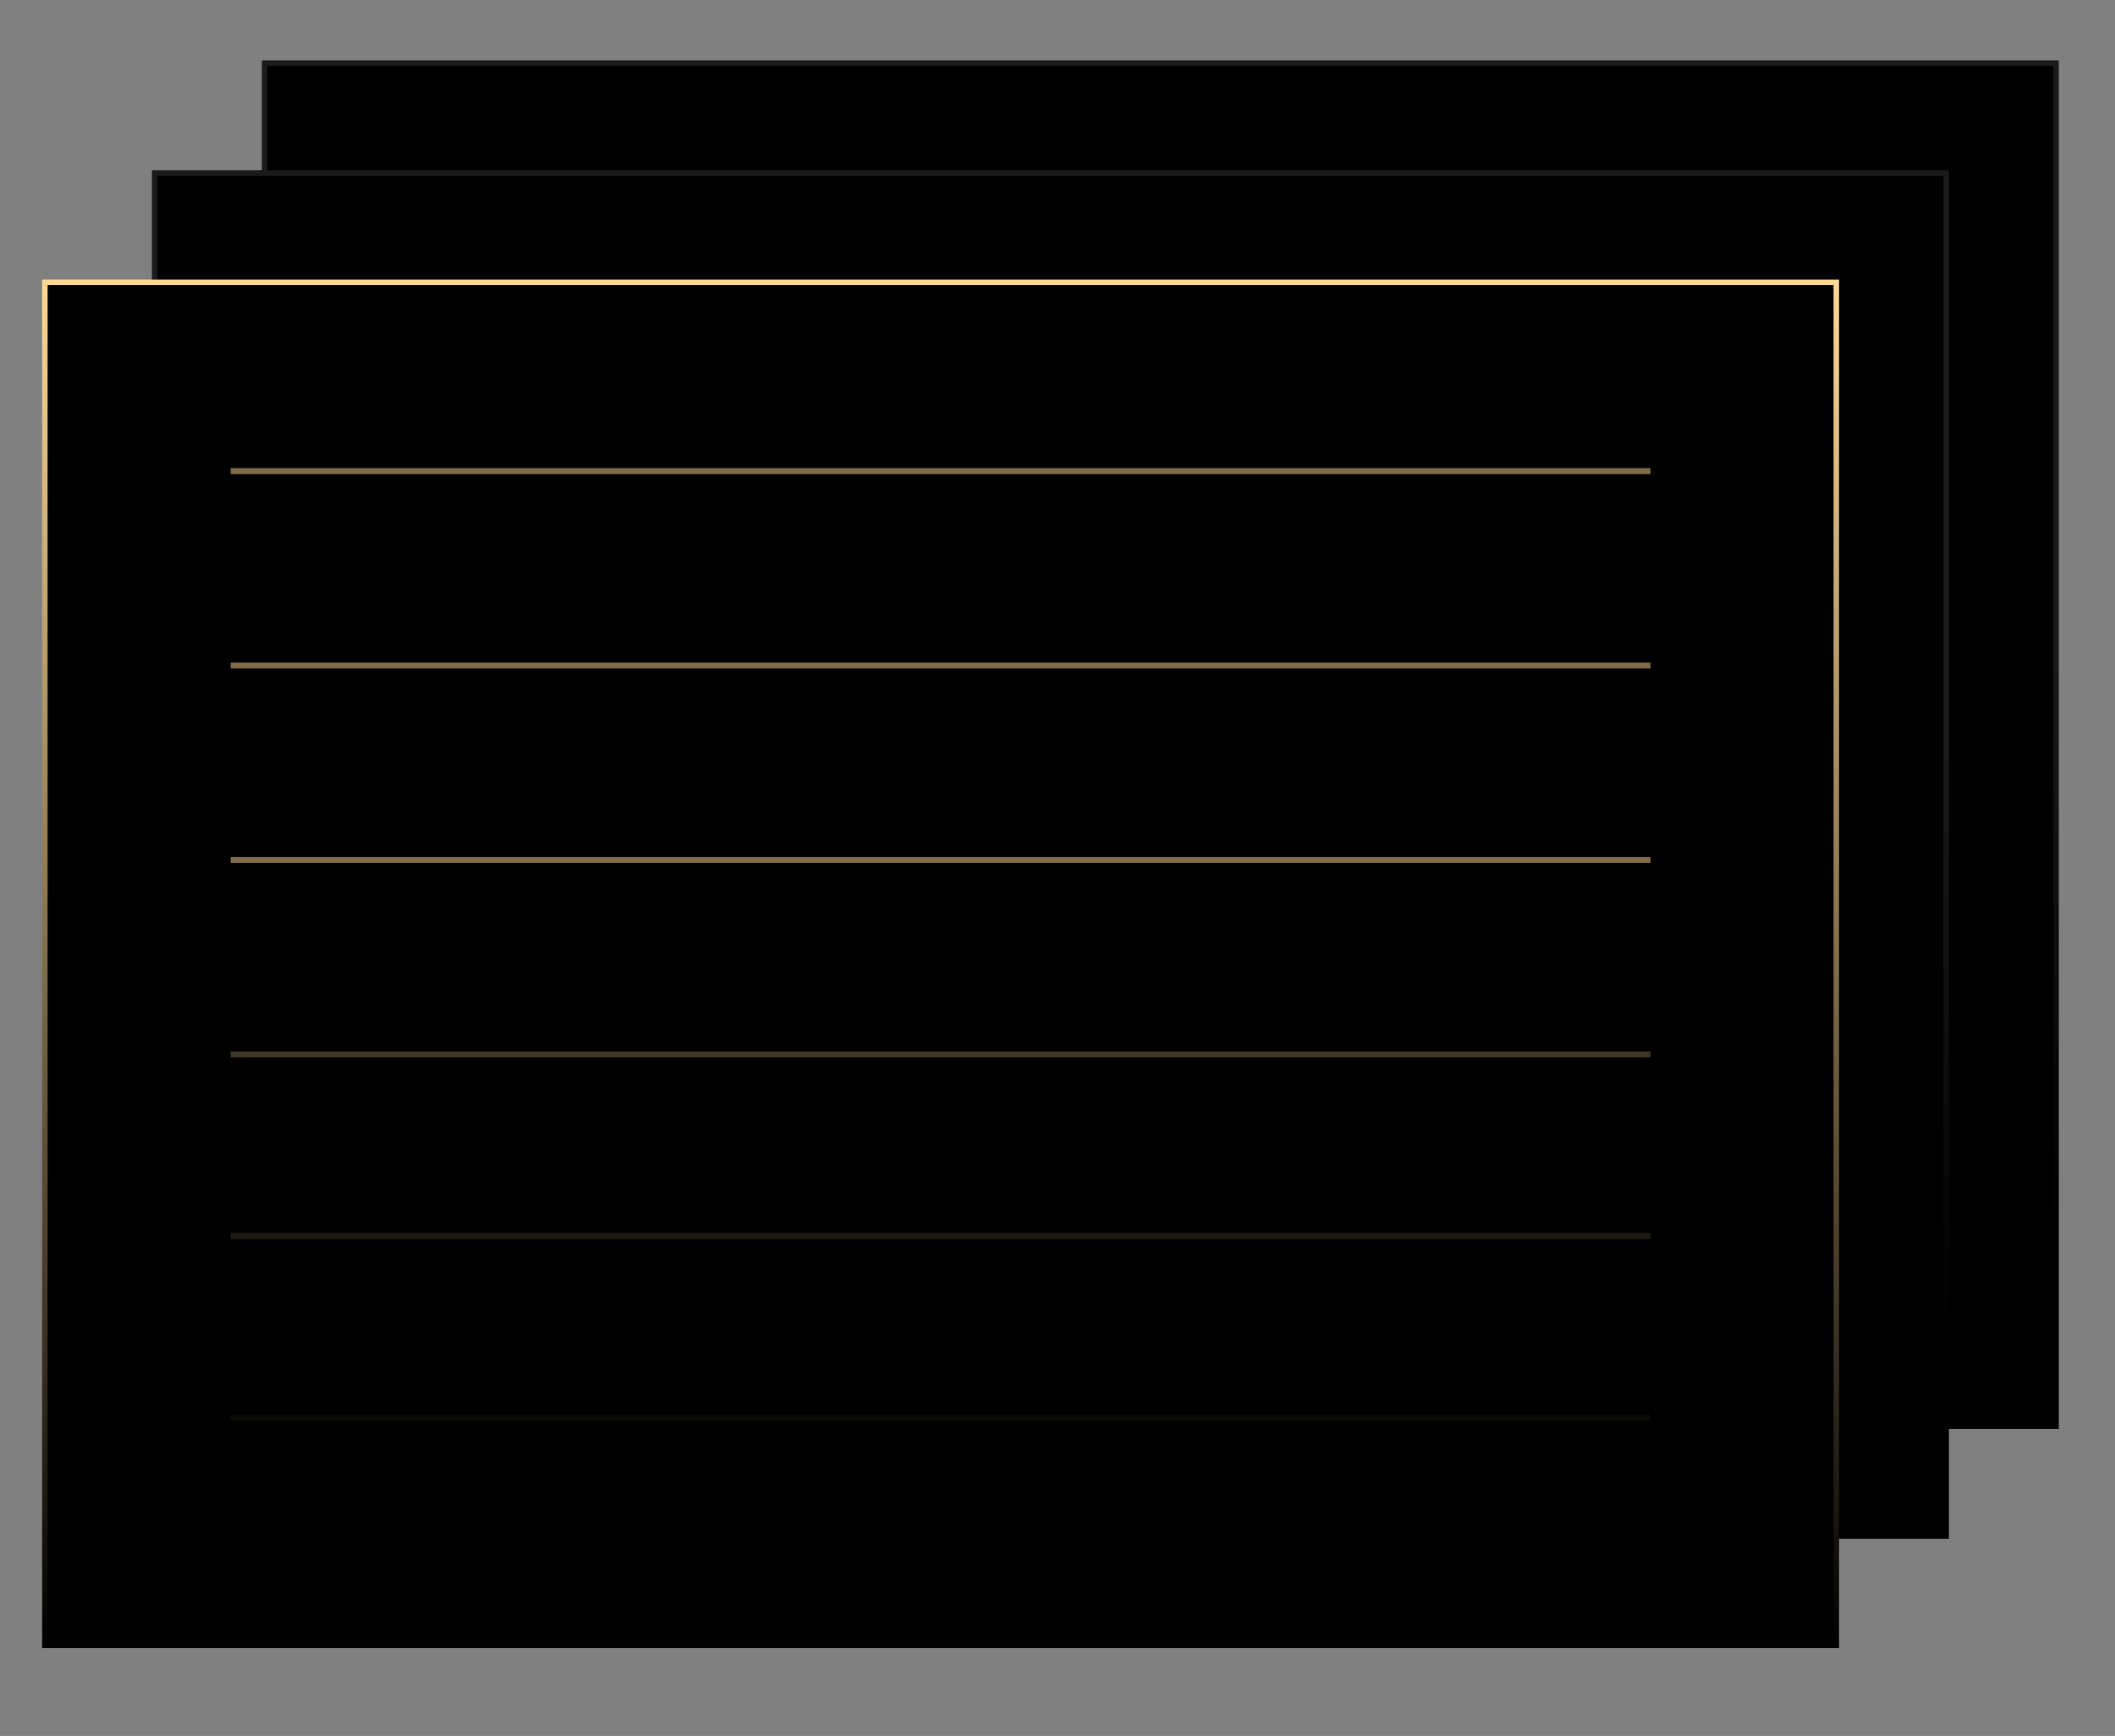 <svg width="385" height="316" viewBox="0 0 385 316" fill="none" xmlns="http://www.w3.org/2000/svg">
<rect x="0" y="0" width="385" height="316" fill="#808080" stroke="none"/>
<path d="M47.666 11H374.768V260.101H47.666V11Z" fill="black"/>
<path d="M374.268 11.5V259.602H48.166V11.5H374.268Z" stroke="url(#paint0_linear_2028_112)" stroke-opacity="0.1"/>
<path d="M27.666 31H354.768V280.101H27.666V31Z" fill="black"/>
<path d="M354.268 31.5V279.602H28.166V31.5H354.268Z" stroke="url(#paint1_linear_2028_112)" stroke-opacity="0.1"/>
<path d="M334.268 51.398V299.5H8.166V51.398H334.268Z" fill="black" stroke="url(#paint2_linear_2028_112)"/>
<path d="M41.985 85.218H300.449V86.29H41.985V85.218Z" fill="#FFD993" fill-opacity="0.5"/>
<path d="M41.985 120.609H300.449V121.681H41.985V120.609Z" fill="#FFD993" fill-opacity="0.5"/>
<path d="M41.985 156H300.449V157.073H41.985V156Z" fill="#FFD993" fill-opacity="0.5"/>
<path d="M41.985 191.391H300.449V192.464H41.985V191.391Z" fill="#FFD993" fill-opacity="0.25"/>
<path d="M41.985 224.464H300.449V225.536H41.985V224.464Z" fill="#FFD993" fill-opacity="0.125"/>
<path d="M41.985 257.536H300.449V258.609H41.985V257.536Z" fill="#FFD993" fill-opacity="0.05"/>
<defs>
<linearGradient id="paint0_linear_2028_112" x1="211.217" y1="11" x2="211.217" y2="225.493" gradientUnits="userSpaceOnUse">
<stop offset="0.5" stop-color="white"/>
<stop offset="1" stop-color="white" stop-opacity="0"/>
</linearGradient>
<linearGradient id="paint1_linear_2028_112" x1="191.217" y1="31" x2="191.217" y2="245.493" gradientUnits="userSpaceOnUse">
<stop offset="0.5" stop-color="white"/>
<stop offset="1" stop-color="white" stop-opacity="0"/>
</linearGradient>
<linearGradient id="paint2_linear_2028_112" x1="171.217" y1="50.898" x2="171.217" y2="300" gradientUnits="userSpaceOnUse">
<stop stop-color="#FFD993"/>
<stop offset="1"/>
</linearGradient>
</defs>
</svg>
